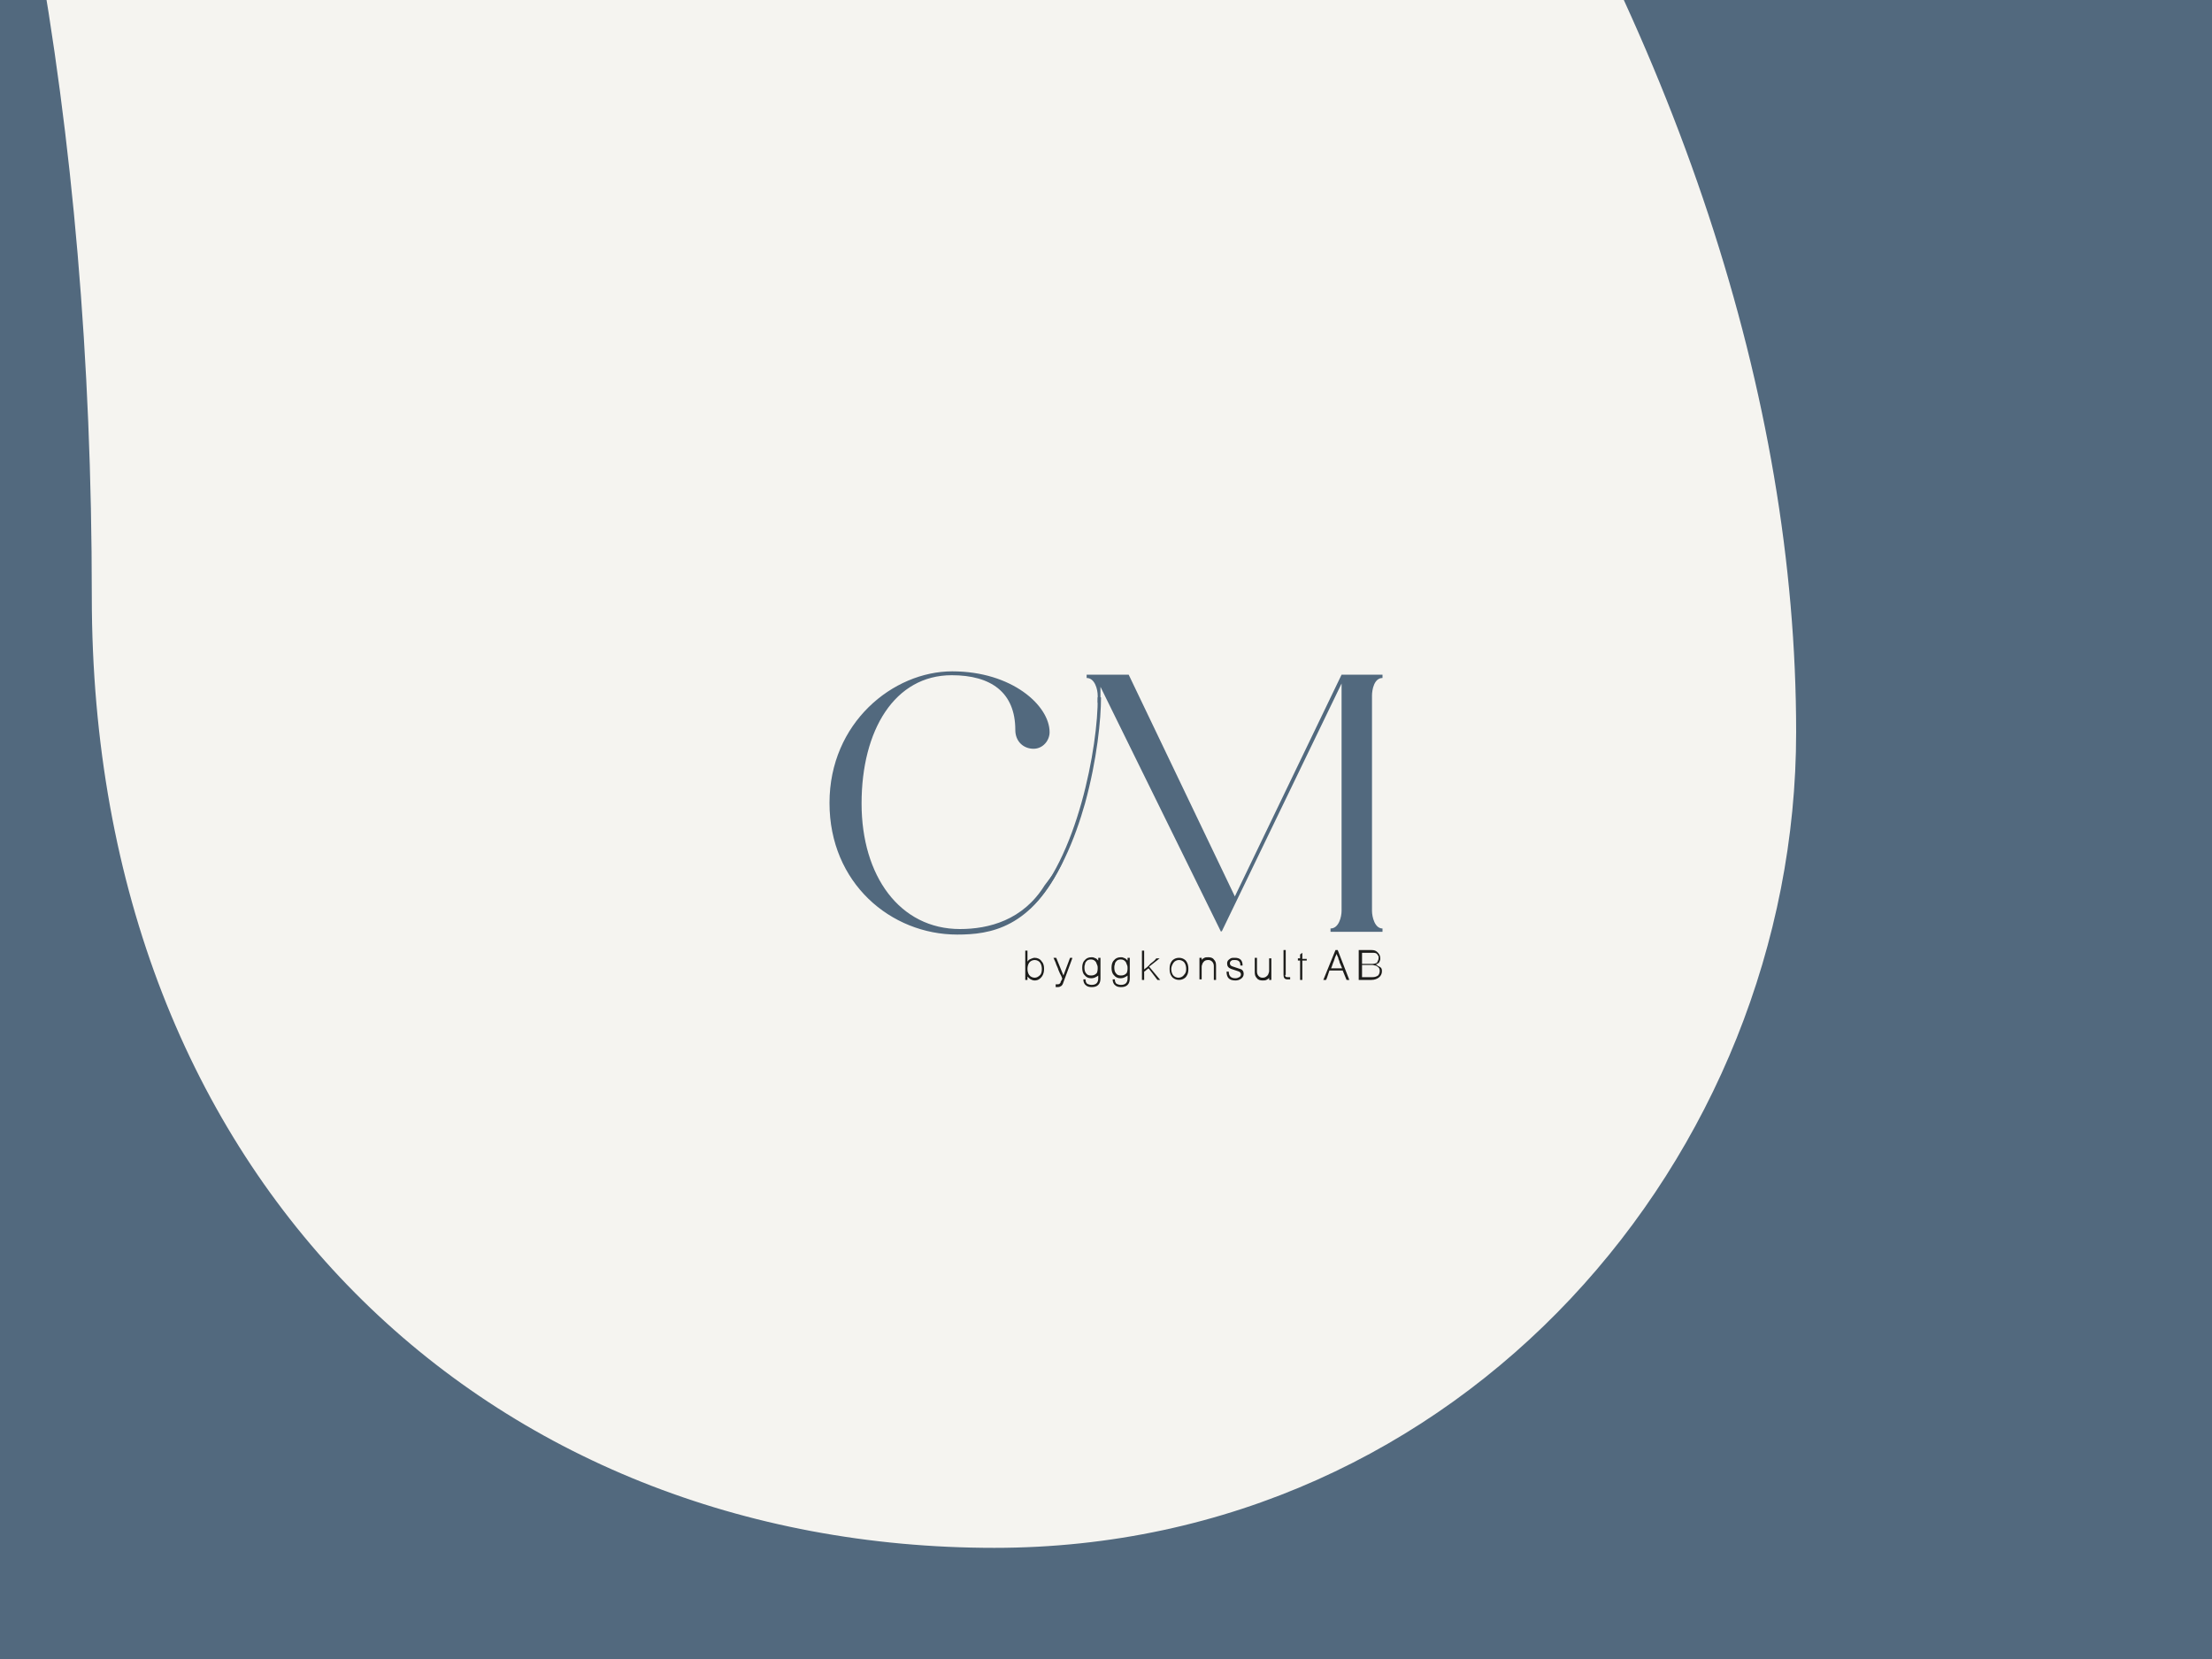 <?xml version="1.0" encoding="utf-8"?>
<!-- Generator: Adobe Illustrator 25.0.1, SVG Export Plug-In . SVG Version: 6.00 Build 0)  -->
<svg version="1.1" id="Layer_1" xmlns="http://www.w3.org/2000/svg" xmlns:xlink="http://www.w3.org/1999/xlink" x="0px" y="0px"
	 viewBox="0 0 400 300" style="enable-background:new 0 0 400 300;" xml:space="preserve">
<style type="text/css">
	.st0{fill:#52697E;}
	.st1{fill:#F5F4F0;}
	.st2{fill:#1D1D1B;}
</style>
<rect x="-2.9" class="st0" width="402.9" height="300"/>
<g>
	<g>
		<path class="st1" d="M444.5,1288.4c-284.9,615.4-664.6,669.2-959.8,669.2c-598.3,0-1154.3-464.5-1154.3-1188.6
			c0-724.1,574.1-1188.6,1112-1188.6c537.9,0,882.4,308.8,882.4,552c0,76.5-60.4,147.5-145,147.5c-90.7,0-163.2-65.6-163.2-172.1
			c0-341.6-220.6-497.3-574.2-497.3c-513.7,0-815.9,497.3-815.9,1158.5c0,653.1,347.5,1134,888.4,1134
			c261.6,0,567.7-80.2,767.4-394.4"/>
		<path class="st1" d="M753.4-138.3l-0.6-65.5c0-54.6-27.2-158.5-99.8-158.5v-30h380.8l961,2005.6l967-2005.6h368.7v30
			c-72.5,0-96.7,103.8-96.7,158.5v1945.5c0,54.7,24.2,158.5,96.7,158.5v30.1h-468.4v-30.1c72.5,0,99.7-103.8,99.7-158.5V-313
			L1877,1930.3v-8.2l-3,8.2L786.1-283l-1.9,118.2"/>
		<g>
			<path class="st1" d="M139.1,1724.6l-20.6-22.1c450.9-419.5,639-1458.4,635.4-1895.8l30.2-0.3c1.6,194.7-35.7,562.4-145.8,958.3
				C553.5,1069.7,398,1483.7,139.1,1724.6z"/>
		</g>
	</g>
</g>
<g>
	<g>
		<path class="st2" d="M188.8,175.2c0,0.5-0.1,1-0.4,1.4h0c-0.3,0.4-0.7,0.7-1.3,0.7c-0.3,0-0.5-0.1-0.7-0.2
			c-0.2-0.1-0.4-0.3-0.6-0.5v0.6h-0.4v-5.3h0.4l0,2c0.1-0.2,0.3-0.4,0.6-0.5c0.2-0.1,0.5-0.2,0.7-0.2c0.5,0,1,0.2,1.3,0.7v0
			C188.7,174.2,188.8,174.7,188.8,175.2z M188.4,175.2c0-0.4-0.1-0.8-0.3-1.1h0c-0.2-0.3-0.6-0.5-1-0.5c-0.4,0-0.8,0.2-1,0.5
			c-0.2,0.3-0.3,0.7-0.3,1.1c0,0.4,0.1,0.8,0.3,1.1c0.2,0.3,0.6,0.5,1,0.5c0.4,0,0.7-0.2,1-0.5C188.3,176.1,188.4,175.7,188.4,175.2
			z"/>
		<path class="st2" d="M193.9,173.3l-1.7,4.6c-0.1,0.2-0.2,0.4-0.5,0.5c-0.1,0.1-0.4,0.1-0.8,0.1V178c0.3,0,0.6,0,0.7-0.1
			c0.1-0.1,0.2-0.2,0.2-0.3c0-0.1,0-0.1,0.1-0.2c0-0.1,0-0.1,0.1-0.2c0-0.1,0.1-0.2,0.1-0.2c-0.1-0.3-0.2-0.6-0.4-0.9
			c-0.1-0.3-0.3-0.6-0.4-1c-0.1-0.3-0.3-0.6-0.4-1c-0.1-0.3-0.3-0.6-0.4-0.9h0.5l1.3,3.2c0.2-0.5,0.4-1.1,0.6-1.6
			c0.2-0.5,0.4-1.1,0.6-1.6H193.9z"/>
		<path class="st2" d="M199,176.9c0,0.5-0.1,0.9-0.4,1.2c-0.3,0.3-0.7,0.4-1.2,0.4c-0.4,0-0.8-0.1-1-0.3c-0.3-0.2-0.5-0.6-0.5-1.1
			h0.4c0,0.4,0.1,0.6,0.3,0.8c0.2,0.1,0.5,0.2,0.8,0.2c0.8,0,1.2-0.4,1.2-1.2l0-0.5c0,0-0.1,0.1-0.1,0.1c-0.1,0-0.1,0.1-0.2,0.1
			c-0.3,0.2-0.6,0.3-1,0.3c-0.5,0-0.9-0.2-1.2-0.6c-0.3-0.3-0.4-0.8-0.4-1.3c0-0.5,0.1-1,0.4-1.3c0.3-0.4,0.7-0.6,1.3-0.6
			c0.2,0,0.3,0,0.5,0.1c0.2,0.1,0.3,0.1,0.4,0.2c0.1,0.1,0.2,0.2,0.3,0.3v-0.5h0.4V176.9z M198.5,175.1c0-0.2,0-0.4-0.1-0.6
			c-0.1-0.2-0.1-0.3-0.2-0.5c-0.2-0.3-0.5-0.5-0.9-0.5c-0.4,0-0.7,0.1-0.9,0.4c-0.1,0.1-0.2,0.3-0.2,0.5c-0.1,0.2-0.1,0.4-0.1,0.6
			c0,0.4,0.1,0.8,0.3,1c0.2,0.3,0.5,0.4,0.9,0.4c0.4,0,0.7-0.1,1-0.4h0C198.4,175.9,198.5,175.5,198.5,175.1z"/>
		<path class="st2" d="M204.3,176.9c0,0.5-0.1,0.9-0.4,1.2c-0.3,0.3-0.7,0.4-1.2,0.4c-0.4,0-0.8-0.1-1-0.3c-0.3-0.2-0.5-0.6-0.5-1.1
			h0.4c0,0.4,0.1,0.6,0.3,0.8c0.2,0.1,0.5,0.2,0.8,0.2c0.8,0,1.2-0.4,1.2-1.2l0-0.5c0,0-0.1,0.1-0.1,0.1c-0.1,0-0.1,0.1-0.2,0.1
			c-0.3,0.2-0.6,0.3-1,0.3c-0.5,0-0.9-0.2-1.2-0.6c-0.3-0.3-0.4-0.8-0.4-1.3c0-0.5,0.1-1,0.4-1.3c0.3-0.4,0.7-0.6,1.3-0.6
			c0.2,0,0.3,0,0.5,0.1c0.2,0.1,0.3,0.1,0.4,0.2c0.1,0.1,0.2,0.2,0.3,0.3v-0.5h0.4V176.9z M203.9,175.1c0-0.2,0-0.4-0.1-0.6
			c-0.1-0.2-0.1-0.3-0.2-0.5c-0.2-0.3-0.5-0.5-0.9-0.5c-0.4,0-0.7,0.1-0.9,0.4c-0.1,0.1-0.2,0.3-0.2,0.5c-0.1,0.2-0.1,0.4-0.1,0.6
			c0,0.4,0.1,0.8,0.3,1c0.2,0.3,0.5,0.4,0.9,0.4c0.4,0,0.7-0.1,1-0.4h0C203.8,175.9,203.9,175.5,203.9,175.1z"/>
		<path class="st2" d="M209.8,177.2h-0.5l-1.6-2.1c-0.1,0.1-0.3,0.2-0.4,0.3c-0.1,0.1-0.2,0.2-0.4,0.3v1.5h-0.4v-5.3h0.4v3.4
			c0.4-0.3,0.8-0.6,1.1-1c0.4-0.3,0.8-0.6,1.1-1h0.6l-1.9,1.5L209.8,177.2z"/>
		<path class="st2" d="M214.9,175.2c0,0.6-0.1,1-0.4,1.4c-0.3,0.4-0.8,0.6-1.3,0.6c-0.5,0-1-0.2-1.3-0.6c-0.3-0.4-0.4-0.8-0.4-1.4
			c0-0.6,0.1-1,0.4-1.4c0.3-0.4,0.8-0.6,1.3-0.6s1,0.2,1.3,0.6C214.8,174.2,214.9,174.7,214.9,175.2z M214.5,175.2
			c0-0.4-0.1-0.8-0.3-1.1c-0.2-0.3-0.6-0.5-1-0.5c-0.4,0-0.8,0.2-1,0.5c-0.2,0.3-0.4,0.7-0.4,1.1c0,0.4,0.1,0.8,0.3,1.1
			c0.2,0.3,0.6,0.5,1,0.5c0.4,0,0.8-0.2,1-0.5C214.4,176,214.5,175.7,214.5,175.2z"/>
		<path class="st2" d="M219.9,177.2h-0.4v-2.5c0-0.3-0.1-0.6-0.3-0.8c-0.2-0.2-0.4-0.3-0.7-0.3c-0.4,0-0.7,0.1-0.9,0.4
			c-0.1,0.1-0.2,0.3-0.2,0.4c-0.1,0.2-0.1,0.3-0.1,0.5v2.2h-0.4v-3.9h0.4v0.4c0.1-0.2,0.3-0.3,0.5-0.4c0.2-0.1,0.4-0.1,0.7-0.1
			c0.4,0,0.8,0.1,1,0.4c0.3,0.3,0.4,0.6,0.4,1.1V177.2z"/>
		<path class="st2" d="M224.9,176.1c0,0.4-0.2,0.7-0.5,0.9c-0.3,0.2-0.6,0.3-1,0.3c-1.1,0-1.6-0.5-1.6-1.6h0.4
			c0,0.8,0.4,1.2,1.2,1.2c0.3,0,0.5-0.1,0.7-0.2c0.2-0.1,0.3-0.3,0.3-0.5c0-0.3-0.2-0.5-0.6-0.6h0c-0.1,0-0.2-0.1-0.3-0.1
			c-0.1,0-0.2-0.1-0.3-0.1c-0.1,0-0.2-0.1-0.3-0.1c-0.1,0-0.2-0.1-0.3-0.1c-0.5-0.2-0.7-0.5-0.7-1c0-0.4,0.2-0.6,0.5-0.8h0
			c0.2-0.2,0.5-0.2,0.9-0.2c1,0,1.4,0.5,1.4,1.4h-0.4c0-0.7-0.3-1-1-1c-0.3,0-0.5,0-0.6,0.1c-0.2,0.1-0.3,0.3-0.3,0.5
			c0,0.3,0.2,0.5,0.6,0.6h0c0.1,0,0.2,0.1,0.3,0.1c0.1,0,0.2,0.1,0.3,0.1c0.1,0,0.2,0.1,0.3,0.1c0.1,0,0.2,0.1,0.3,0.1
			C224.7,175.3,224.9,175.7,224.9,176.1z"/>
		<path class="st2" d="M229.9,177.2h-0.4v-0.4c-0.1,0.2-0.3,0.3-0.5,0.4c-0.2,0.1-0.4,0.1-0.7,0.1c-0.4,0-0.8-0.1-1-0.4
			c-0.3-0.3-0.4-0.6-0.4-1.1v-2.6h0.4v2.5c0,0.3,0.1,0.6,0.3,0.8c0.2,0.2,0.4,0.3,0.7,0.3c0.4,0,0.6-0.1,0.9-0.4
			c0.1-0.1,0.2-0.3,0.2-0.4c0.1-0.2,0.1-0.3,0.1-0.5v-2.2h0.4V177.2z"/>
		<path class="st2" d="M232.4,176.3c0,0.3,0.1,0.4,0.4,0.4c0,0,0.1,0,0.2,0c0.1,0,0.2,0,0.3,0v0.4c-0.1,0-0.2,0-0.3,0
			c-0.1,0-0.1,0-0.2,0c-0.5,0-0.7-0.3-0.7-0.8v-4.5h0.4V176.3z"/>
		<path class="st2" d="M236.3,173.7h-0.8v3.5h-0.4v-3.5h-0.4v-0.4h0.4v-0.7l0.4-0.3v1.1h0.8V173.7z"/>
		<path class="st2" d="M244,177.2h-0.5l-0.7-1.7h-2.4c-0.1,0.3-0.2,0.6-0.3,0.9c-0.1,0.3-0.2,0.6-0.3,0.8h-0.5l2.2-5.4h0.4
			L244,177.2z M242.7,175.1c-0.1-0.2-0.2-0.5-0.3-0.7c-0.1-0.2-0.2-0.4-0.2-0.6c-0.1-0.2-0.2-0.4-0.2-0.6c-0.1-0.2-0.2-0.4-0.3-0.7
			c-0.2,0.4-0.4,0.9-0.5,1.3c-0.2,0.4-0.3,0.9-0.5,1.3H242.7z"/>
		<path class="st2" d="M249.9,175.6c0,0.5-0.2,0.9-0.6,1.2c-0.3,0.2-0.7,0.4-1.3,0.4h-2.3v-5.4h2.3c0.5,0,0.8,0.1,1.1,0.4
			c0.3,0.3,0.5,0.6,0.5,1.1c0,0.2,0,0.3-0.1,0.5c-0.1,0.2-0.1,0.3-0.3,0.4c-0.1,0.1-0.1,0.1-0.2,0.1c-0.1,0-0.1,0.1-0.2,0.1
			c0.2,0.1,0.3,0.2,0.4,0.3h0C249.8,174.9,249.9,175.2,249.9,175.6z M249.3,173.2c0-0.2,0-0.3-0.1-0.4c-0.1-0.1-0.1-0.2-0.2-0.3
			c-0.2-0.2-0.5-0.2-0.8-0.2h-1.9v2h1.9c0.3,0,0.6-0.1,0.8-0.2C249.2,173.7,249.3,173.5,249.3,173.2z M249.5,175.6
			c0-0.4-0.1-0.6-0.4-0.8c-0.1-0.1-0.3-0.2-0.4-0.2c-0.2,0-0.3-0.1-0.5-0.1h-1.9v2.2h1.9c0.4,0,0.7-0.1,1-0.3
			C249.3,176.3,249.5,176,249.5,175.6z"/>
	</g>
	<g>
		<path class="st0" d="M192.3,155.6c-5.7,12.3-13.3,13.4-19.2,13.4c-12,0-23.1-9.3-23.1-23.8c0-14.5,11.5-23.8,22.2-23.8
			c10.8,0,17.6,6.2,17.6,11c0,1.5-1.2,3-2.9,3c-1.8,0-3.3-1.3-3.3-3.4c0-6.8-4.4-9.9-11.5-9.9c-10.3,0-16.3,9.9-16.3,23.2
			c0,13.1,6.9,22.7,17.8,22.7c5.2,0,11.4-1.6,15.3-7.9"/>
		<path class="st0" d="M198.5,127.1l0-1.3c0-1.1-0.5-3.2-2-3.2V122h7.6l19.2,40.1l19.3-40.1h7.4v0.6c-1.5,0-1.9,2.1-1.9,3.2v38.9
			c0,1.1,0.5,3.2,1.9,3.2v0.6h-9.4v-0.6c1.5,0,2-2.1,2-3.2v-41.1l-21.7,44.9v-0.2l-0.1,0.2l-21.8-44.3l0,2.4"/>
		<g>
			<path class="st0" d="M186.2,164.4l-0.4-0.4c9-8.4,12.8-29.2,12.7-37.9l0.6,0c0,3.9-0.7,11.2-2.9,19.2
				C194.5,151.3,191.4,159.5,186.2,164.4z"/>
		</g>
	</g>
</g>
</svg>
